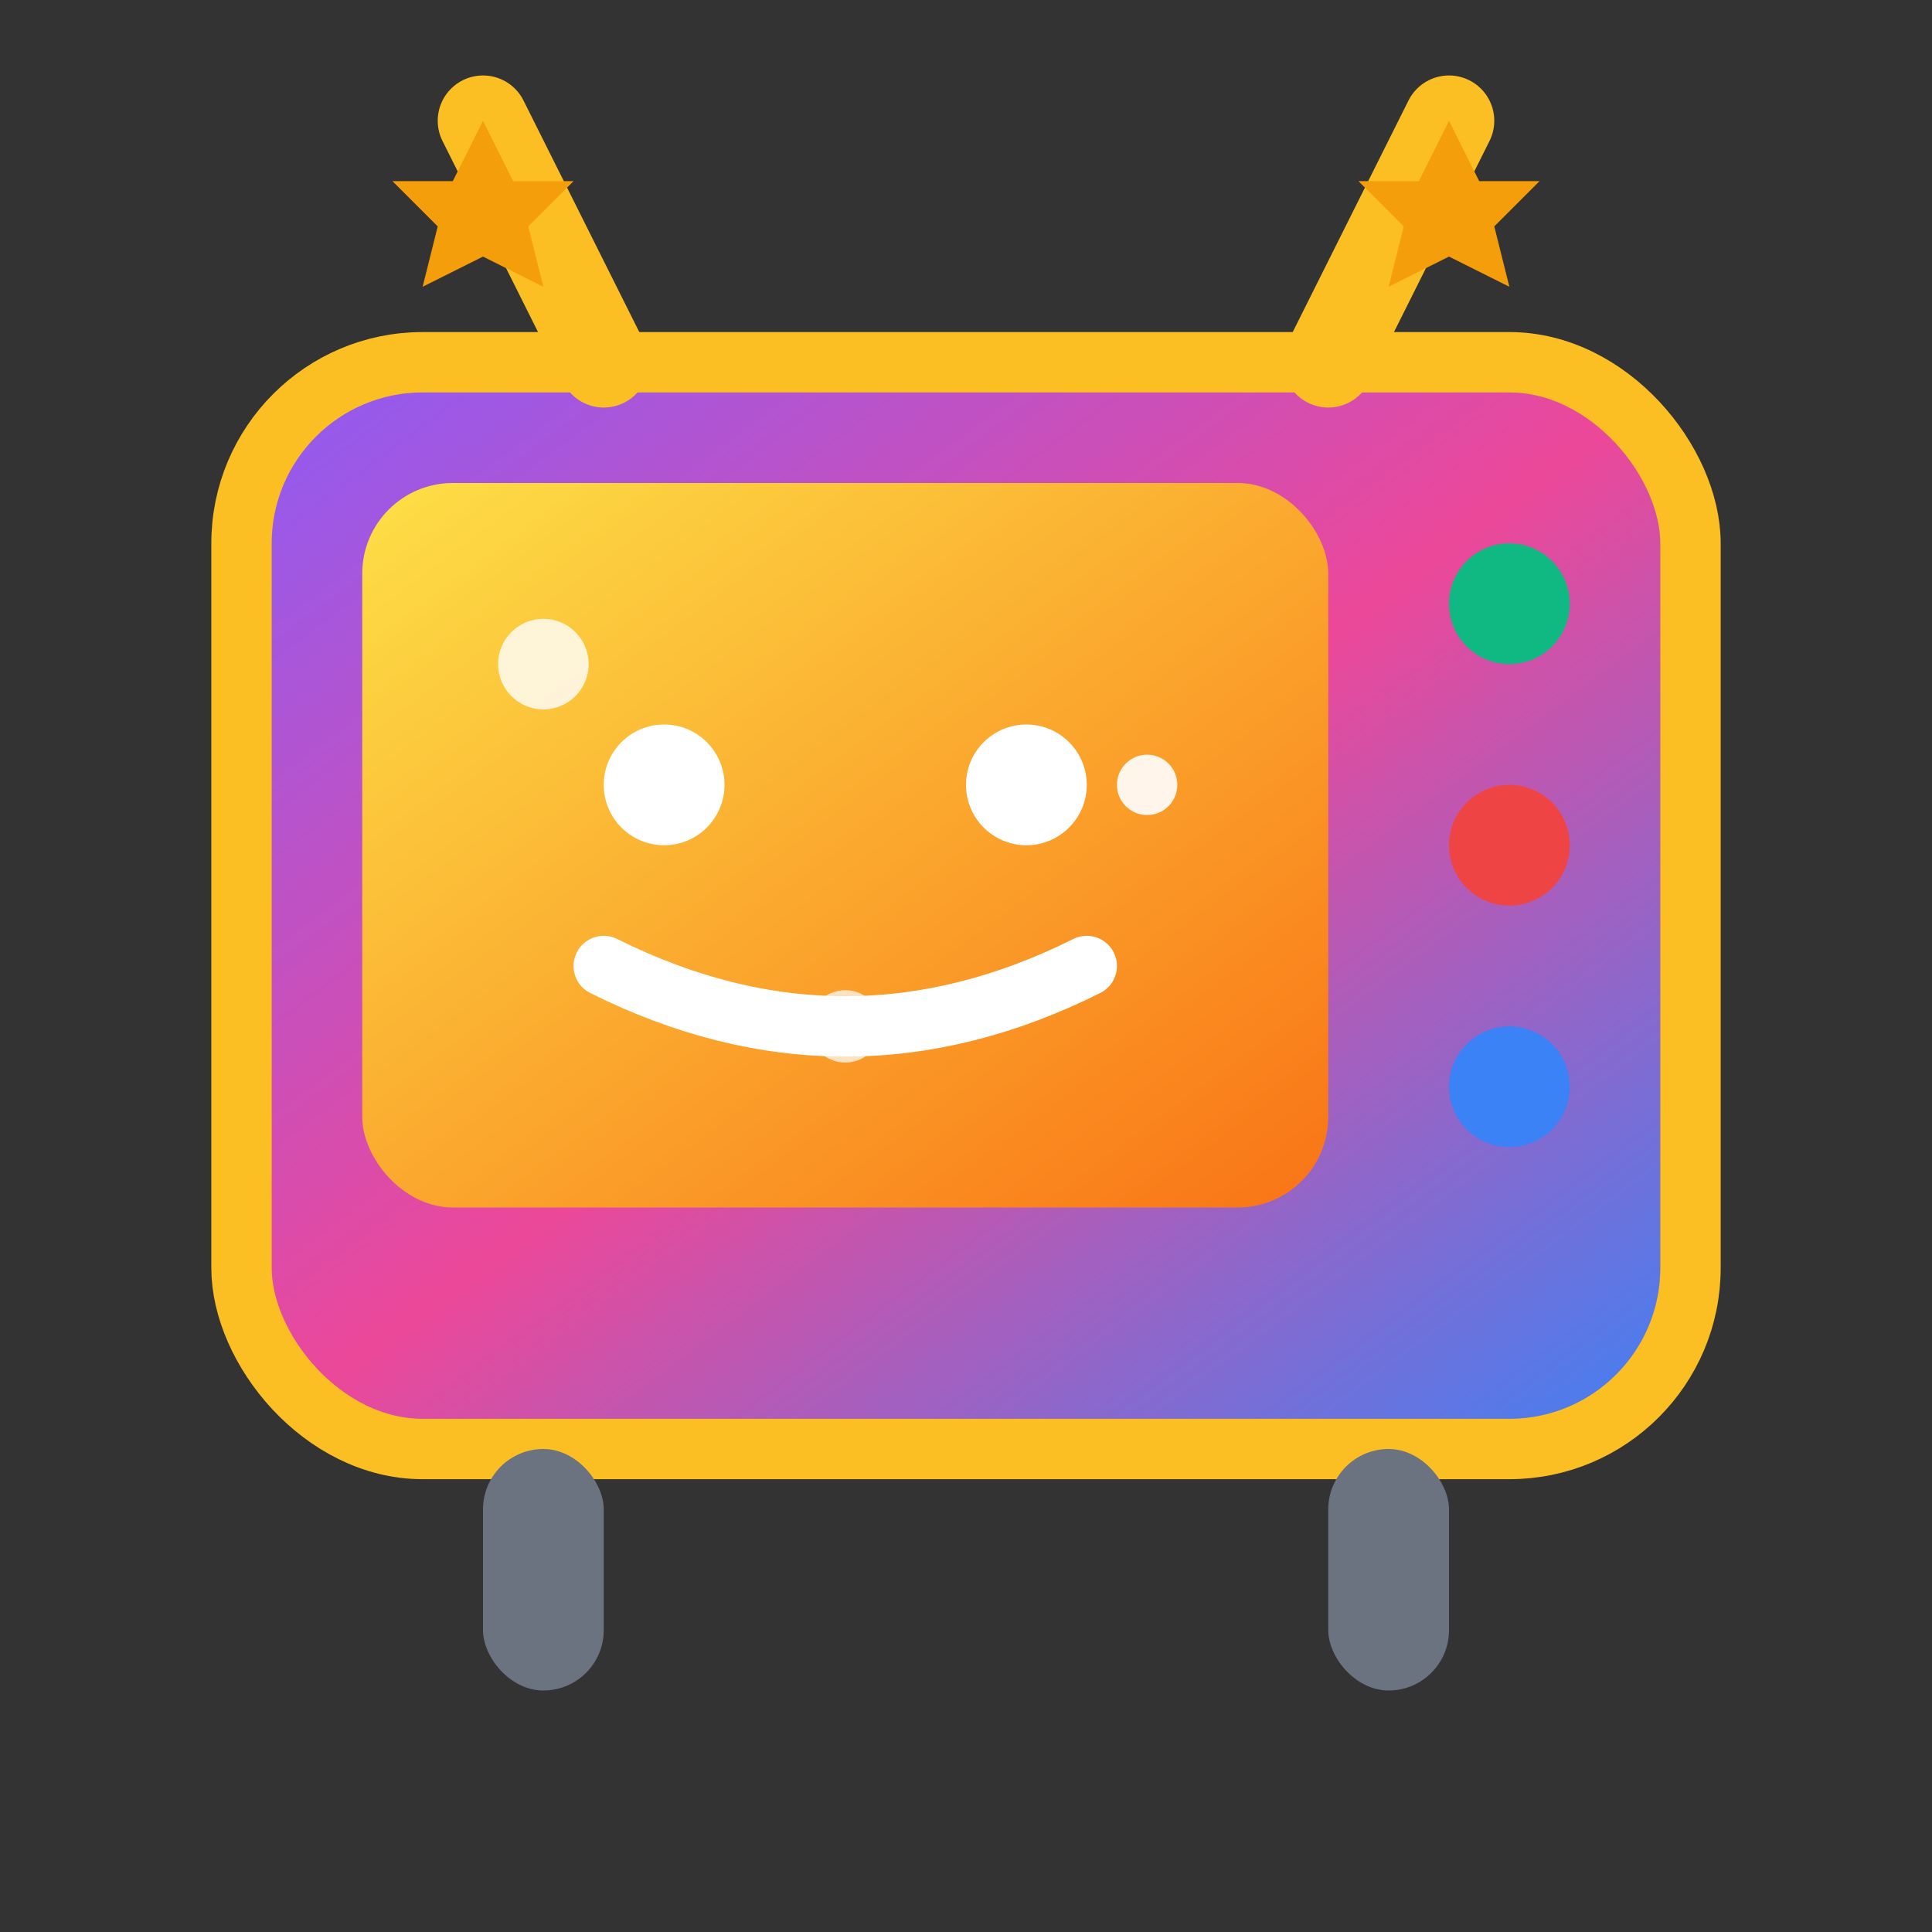 <svg xmlns="http://www.w3.org/2000/svg" viewBox="0 0 64 64" width="64" height="64">
  <rect x="0" y="0" width="64" height="64" fill="#333333" stroke="none"/>
  <!-- TV Body with gradient -->
  <defs>
    <linearGradient id="tvGradient" x1="0%" y1="0%" x2="100%" y2="100%">
      <stop offset="0%" style="stop-color:#8B5CF6;stop-opacity:1" />
      <stop offset="50%" style="stop-color:#EC4899;stop-opacity:1" />
      <stop offset="100%" style="stop-color:#3B82F6;stop-opacity:1" />
    </linearGradient>
    <linearGradient id="screenGradient" x1="0%" y1="0%" x2="100%" y2="100%">
      <stop offset="0%" style="stop-color:#FDE047;stop-opacity:1" />
      <stop offset="100%" style="stop-color:#F97316;stop-opacity:1" />
    </linearGradient>
  </defs>
  
  <!-- TV Body -->
  <rect x="8" y="12" width="48" height="36" rx="6" ry="6" fill="url(#tvGradient)" stroke="#FBBF24" stroke-width="2"/>
  
  <!-- TV Screen -->
  <rect x="12" y="16" width="32" height="24" rx="3" ry="3" fill="url(#screenGradient)"/>
  
  <!-- Fun sparkles on screen -->
  <circle cx="18" cy="22" r="1.5" fill="#FFFFFF" opacity="0.8"/>
  <circle cx="38" cy="26" r="1" fill="#FFFFFF" opacity="0.9"/>
  <circle cx="28" cy="34" r="1.2" fill="#FFFFFF" opacity="0.7"/>
  
  <!-- Antenna -->
  <line x1="20" y1="12" x2="16" y2="4" stroke="#FBBF24" stroke-width="3" stroke-linecap="round"/>
  <line x1="44" y1="12" x2="48" y2="4" stroke="#FBBF24" stroke-width="3" stroke-linecap="round"/>
  
  <!-- Antenna tips (stars) -->
  <path d="M16 4 L17 6 L19 6 L17.5 7.5 L18 9.5 L16 8.5 L14 9.5 L14.5 7.5 L13 6 L15 6 Z" fill="#F59E0B"/>
  <path d="M48 4 L49 6 L51 6 L49.5 7.5 L50 9.5 L48 8.5 L46 9.5 L46.5 7.5 L45 6 L47 6 Z" fill="#F59E0B"/>
  
  <!-- Control buttons -->
  <circle cx="50" cy="20" r="2" fill="#10B981"/>
  <circle cx="50" cy="28" r="2" fill="#EF4444"/>
  <circle cx="50" cy="36" r="2" fill="#3B82F6"/>
  
  <!-- TV legs -->
  <rect x="16" y="48" width="4" height="8" rx="2" fill="#6B7280"/>
  <rect x="44" y="48" width="4" height="8" rx="2" fill="#6B7280"/>
  
  <!-- Happy face on screen -->
  <circle cx="22" cy="26" r="2" fill="#FFFFFF"/>
  <circle cx="34" cy="26" r="2" fill="#FFFFFF"/>
  <path d="M20 32 Q28 36 36 32" stroke="#FFFFFF" stroke-width="2" fill="none" stroke-linecap="round"/>
</svg>